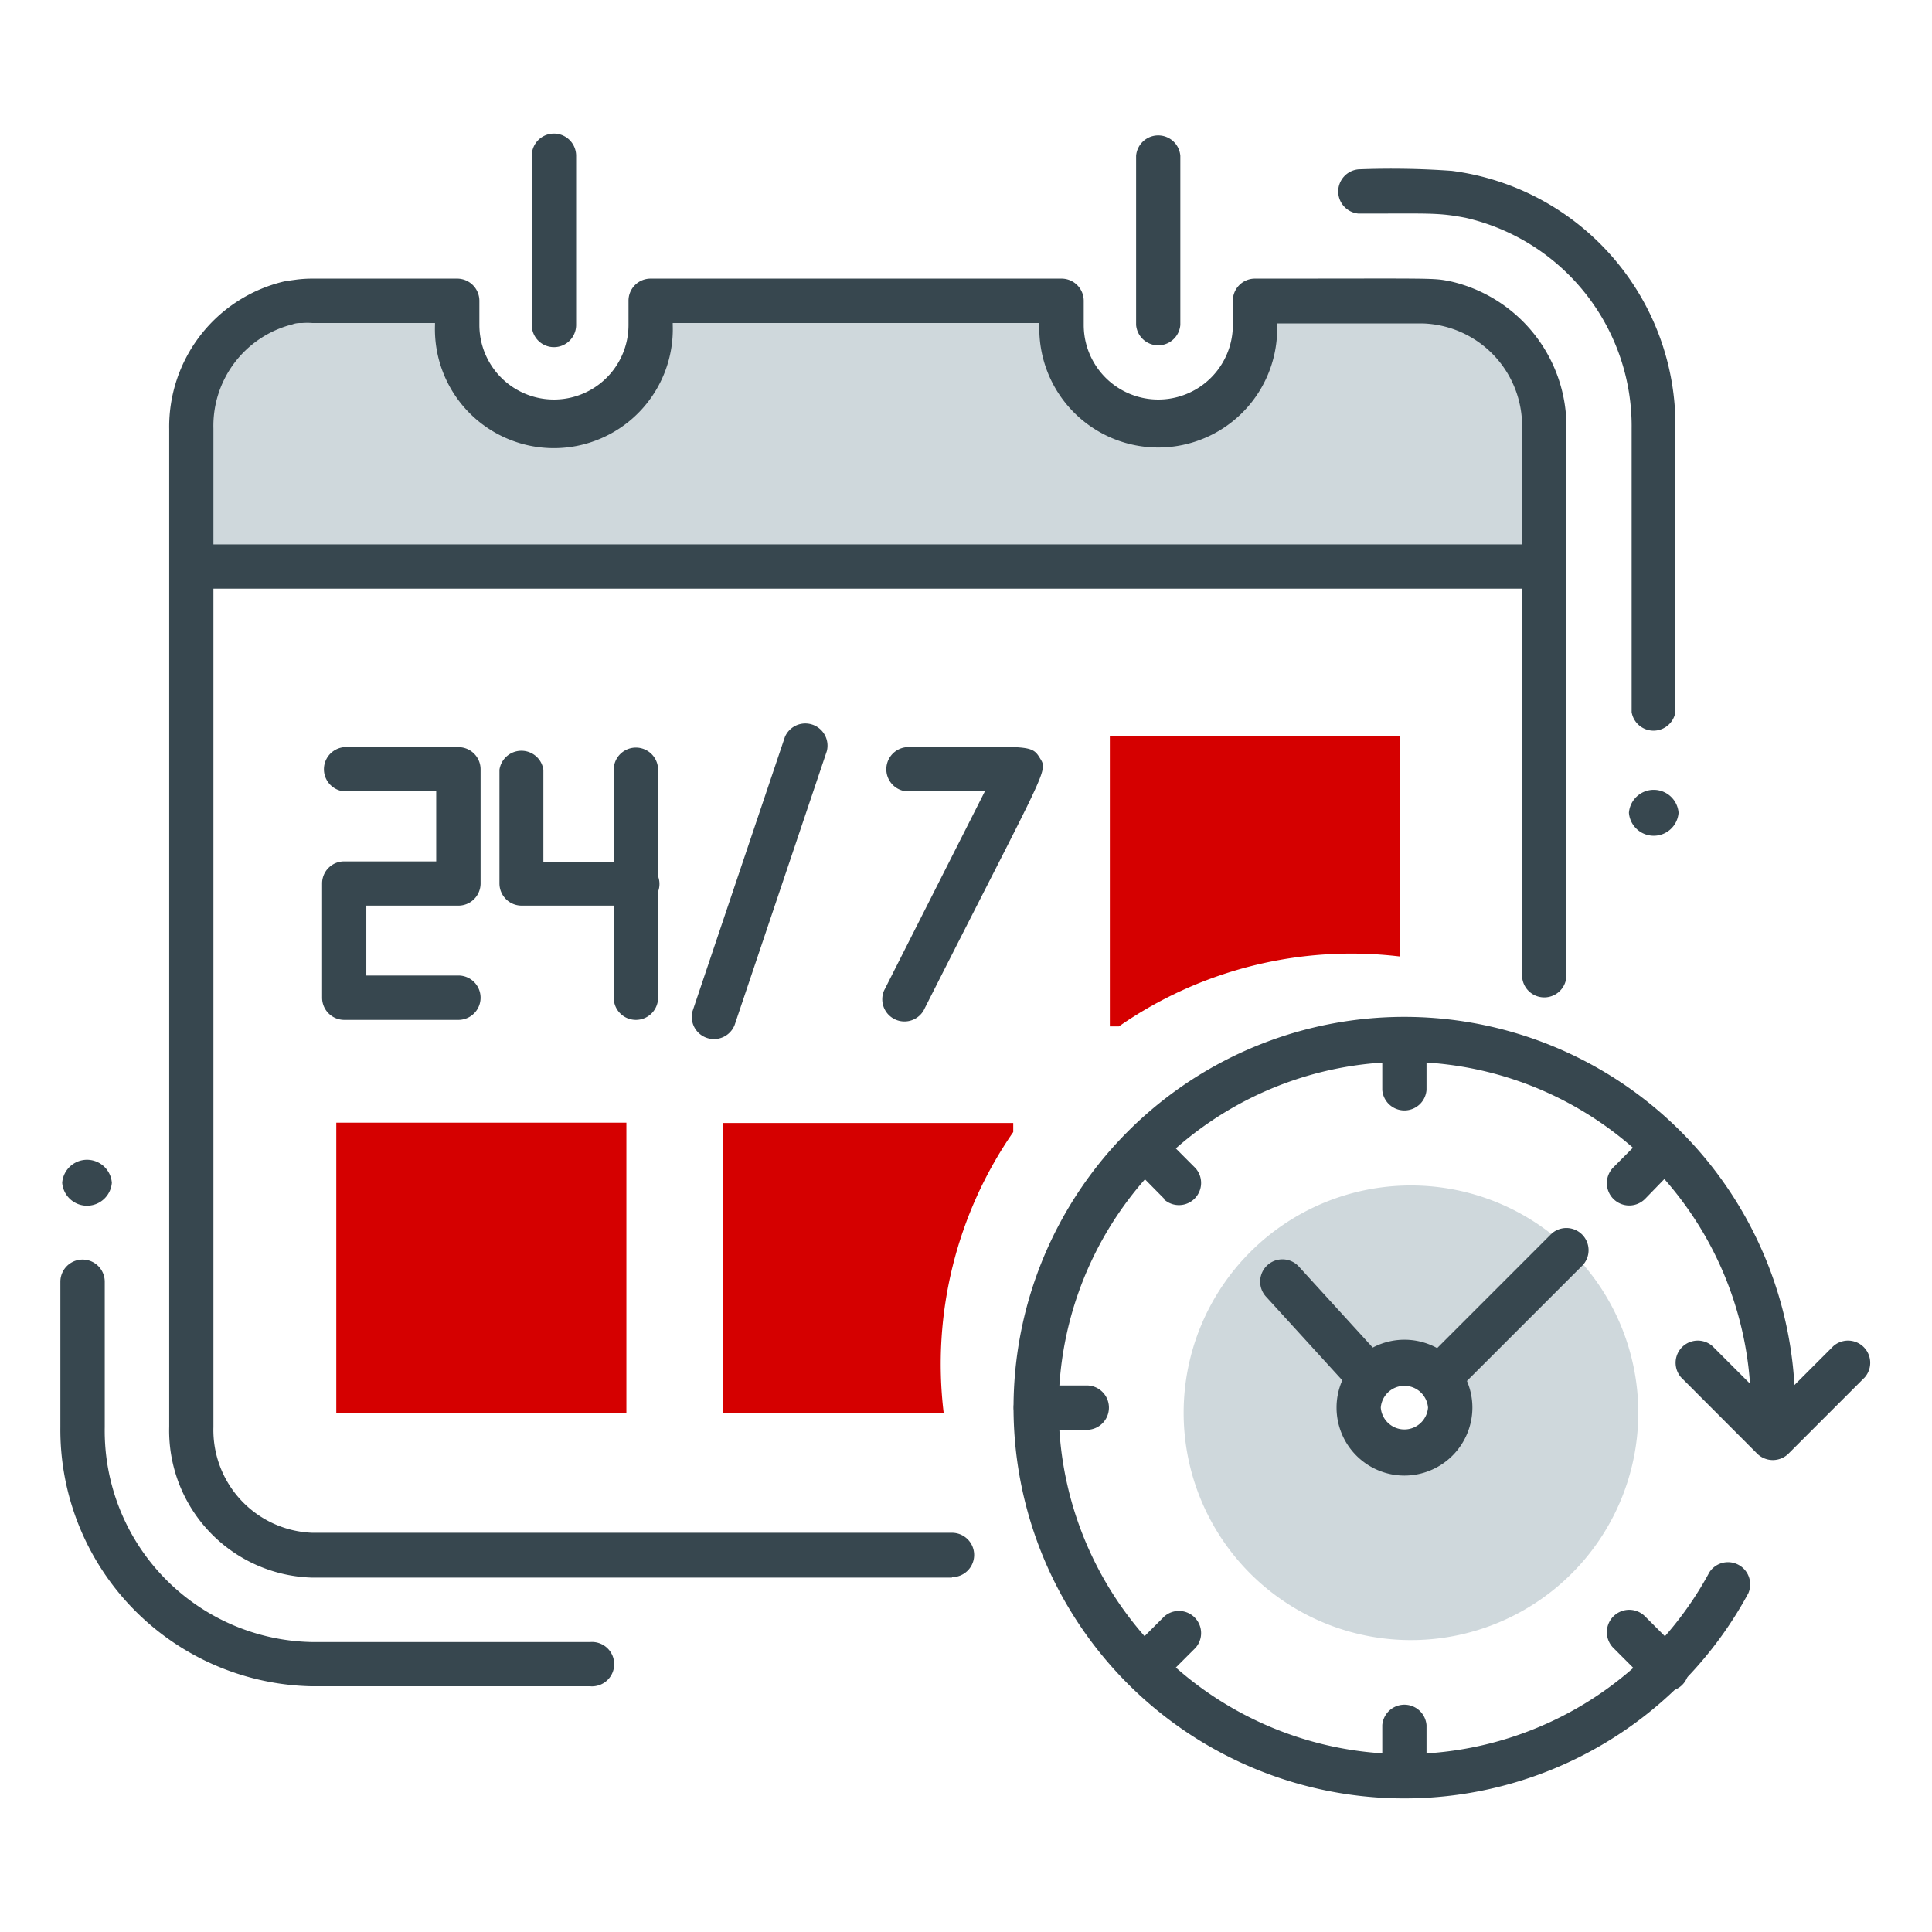 <svg xmlns="http://www.w3.org/2000/svg" viewBox="0 0 128 128"><path d="M91.58,117.68v-3.39a1.47,1.47,0,0,1,2.93,0v3.39A1.47,1.47,0,0,1,91.58,117.68Z" fill="#37474f"/><path d="M93.48,78.54A15.06,15.06,0,1,0,108.54,93.6,15.06,15.06,0,0,0,93.48,78.54Zm-.34,18.78a4.06,4.06,0,1,1,4.06-4.06A4.06,4.06,0,0,1,93.14,97.32Z" fill="#cfd8dc"/><path d="M107.92,53.85a1.65,1.65,0,0,0,3.29,0A1.65,1.65,0,0,0,107.92,53.85Z" fill="#37474f"/><path d="M4.12,78.36a1.65,1.65,0,0,0,3.29,0A1.65,1.65,0,0,0,4.12,78.36Z" fill="#37474f"/><path d="M93.05,119.15a25.89,25.89,0,1,1,25.88-25.89,1.47,1.47,0,0,1-2.93,0,22.93,22.93,0,1,0-2.75,10.91,1.47,1.47,0,0,1,2.58,1.39A25.9,25.9,0,0,1,93.05,119.15Z" fill="#37474f"/><path d="M116.43,96.32l-5.05-5.06a1.47,1.47,0,0,1,2.08-2.07l4,4,4-4a1.47,1.47,0,0,1,2.08,2.07l-5,5A1.48,1.48,0,0,1,116.43,96.32Z" fill="#37474f"/><path d="M93.05,97.76a4.5,4.5,0,1,1,4.5-4.5A4.51,4.51,0,0,1,93.05,97.76Zm-1.57-4.5a1.57,1.57,0,0,0,3.13,0A1.57,1.57,0,0,0,91.48,93.26Z" fill="#37474f"/><path d="M89.67,92.26l-5.79-6.35a1.47,1.47,0,0,1,2.17-2l5.79,6.35a1.47,1.47,0,1,1-2.17,2Z" fill="#37474f"/><path d="M94.3,90.23l8.5-8.5a1.47,1.47,0,0,1,2.08,2.07l-8.51,8.51A1.47,1.47,0,0,1,94.3,90.23Z" fill="#37474f"/><rect x="22.28" y="74.38" width="19.22" height="19.22" fill="#d50000"/><path d="M102.36,27.94v9.61H12.67V27.94a8,8,0,0,1,6.44-7.85c.26-.05.5-.08.76-.11a7.34,7.34,0,0,1,.81-.05h9.61v1.6a6.41,6.41,0,1,0,12.81,0v-1.6H70.33v1.6a6.41,6.41,0,1,0,12.81,0v-1.6c11.76,0,11.57-.07,12.78.16A8,8,0,0,1,102.36,27.94Z" fill="#cfd8dc"/><path d="M102.36,39H12.67a1.47,1.47,0,0,1,0-2.93h89.69A1.47,1.47,0,0,1,102.36,39Z" fill="#37474f"/><path d="M36.7,23a1.47,1.47,0,0,1-1.47-1.47V10.32a1.47,1.47,0,1,1,2.94,0V21.53A1.47,1.47,0,0,1,36.7,23Z" fill="#37474f"/><path d="M75.27,21.53V10.32a1.47,1.47,0,0,1,2.93,0V21.53A1.47,1.47,0,0,1,75.27,21.53Z" fill="#37474f"/><path d="M108.1,47.18V28.43a14.17,14.17,0,0,0-11-14c-1.83-.35-2.3-.28-7.09-.28a1.47,1.47,0,0,1,0-2.93,55.87,55.87,0,0,1,6.17.1A17,17,0,0,1,111,28.43V47.18A1.47,1.47,0,0,1,108.1,47.18Z" fill="#37474f"/><path d="M39.1,111.72H20.68A17,17,0,0,1,4,94.55V84.92a1.47,1.47,0,0,1,2.94,0v9.63a14,14,0,0,0,13.74,14.24H39.1a1.47,1.47,0,1,1,0,2.93Z" fill="#37474f"/><path d="M63.07,104.52H20.68a9.74,9.74,0,0,1-9.47-10V28.43a9.89,9.89,0,0,1,7.6-9.78c.32-.06.59-.09.87-.13a8.51,8.51,0,0,1,1-.06h9.61a1.47,1.47,0,0,1,1.47,1.47v1.6a4.94,4.94,0,1,0,9.88,0v-1.6a1.46,1.46,0,0,1,1.46-1.47H70.33a1.47,1.47,0,0,1,1.47,1.47v1.6a4.94,4.94,0,0,0,9.88,0v-1.6a1.46,1.46,0,0,1,1.46-1.47c12.27,0,11.74-.06,13,.19a9.88,9.88,0,0,1,7.64,9.78V64.61a1.47,1.47,0,0,1-2.94,0V28.43a6.8,6.8,0,0,0-6.54-7H84.61a7.88,7.88,0,1,1-15.75.13V21.4H44.57v.13a7.88,7.88,0,1,1-15.75,0V21.4H20.68a4.58,4.58,0,0,0-.64,0c-.22,0-.43,0-.66.09a6.93,6.93,0,0,0-5.24,6.9V94.55a6.81,6.81,0,0,0,6.54,7H63.07a1.47,1.47,0,1,1,0,2.94Z" fill="#37474f"/><path d="M92.75,63.37V48.76H73.53V68h.6A27,27,0,0,1,92.75,63.37Z" fill="#d50000"/><path d="M67.13,75v-.6H47.91V93.6H62.52A27,27,0,0,1,67.13,75Z" fill="#d50000"/><path d="M30.37,67.57H22.81a1.47,1.47,0,0,1-1.47-1.47V58.53a1.46,1.46,0,0,1,1.47-1.46H28.9V52.43H22.81a1.47,1.47,0,0,1,0-2.93h7.56A1.47,1.47,0,0,1,31.84,51v7.56A1.47,1.47,0,0,1,30.37,60h-6.1v4.63h6.1a1.47,1.47,0,1,1,0,2.94Z" fill="#37474f"/><path d="M42.13,60H34.56a1.47,1.47,0,0,1-1.47-1.47V51A1.47,1.47,0,0,1,36,51v6.1h6.1a1.47,1.47,0,1,1,0,2.93Z" fill="#37474f"/><path d="M40.66,66.1V51a1.47,1.47,0,0,1,2.94,0V66.1A1.47,1.47,0,0,1,40.66,66.1Z" fill="#37474f"/><path d="M58.57,65.63l6.68-13.2H60.07a1.47,1.47,0,0,1,0-2.93c8,0,8.24-.23,8.81.7s.62.32-7.69,16.75A1.47,1.47,0,0,1,58.57,65.63Z" fill="#37474f"/><path d="M45.88,67,52,48.83a1.47,1.47,0,0,1,2.78.93L48.67,67.91A1.47,1.47,0,0,1,45.88,67Z" fill="#37474f"/><path d="M91.58,72.22V68.84a1.47,1.47,0,0,1,2.93,0v3.38A1.47,1.47,0,0,1,91.58,72.22Z" fill="#37474f"/><path d="M77.13,79.42,74.74,77A1.47,1.47,0,0,1,76.82,75l2.39,2.4a1.47,1.47,0,0,1-2.08,2.07Z" fill="#37474f"/><path d="M72,94.73H68.63a1.47,1.47,0,0,1,0-2.94H72a1.47,1.47,0,0,1,0,2.94Z" fill="#37474f"/><path d="M74.74,109.49l2.39-2.39a1.47,1.47,0,0,1,2.08,2.07l-2.39,2.39A1.47,1.47,0,0,1,74.74,109.49Z" fill="#37474f"/><path d="M109.27,111.56l-2.39-2.39A1.47,1.47,0,0,1,109,107.1l2.39,2.39a1.47,1.47,0,1,1-2.08,2.07Z" fill="#37474f"/><path d="M106.88,77.35l2.39-2.4A1.47,1.47,0,0,1,111.35,77L109,79.42A1.47,1.47,0,0,1,106.88,77.35Z" fill="#37474f"/></svg>